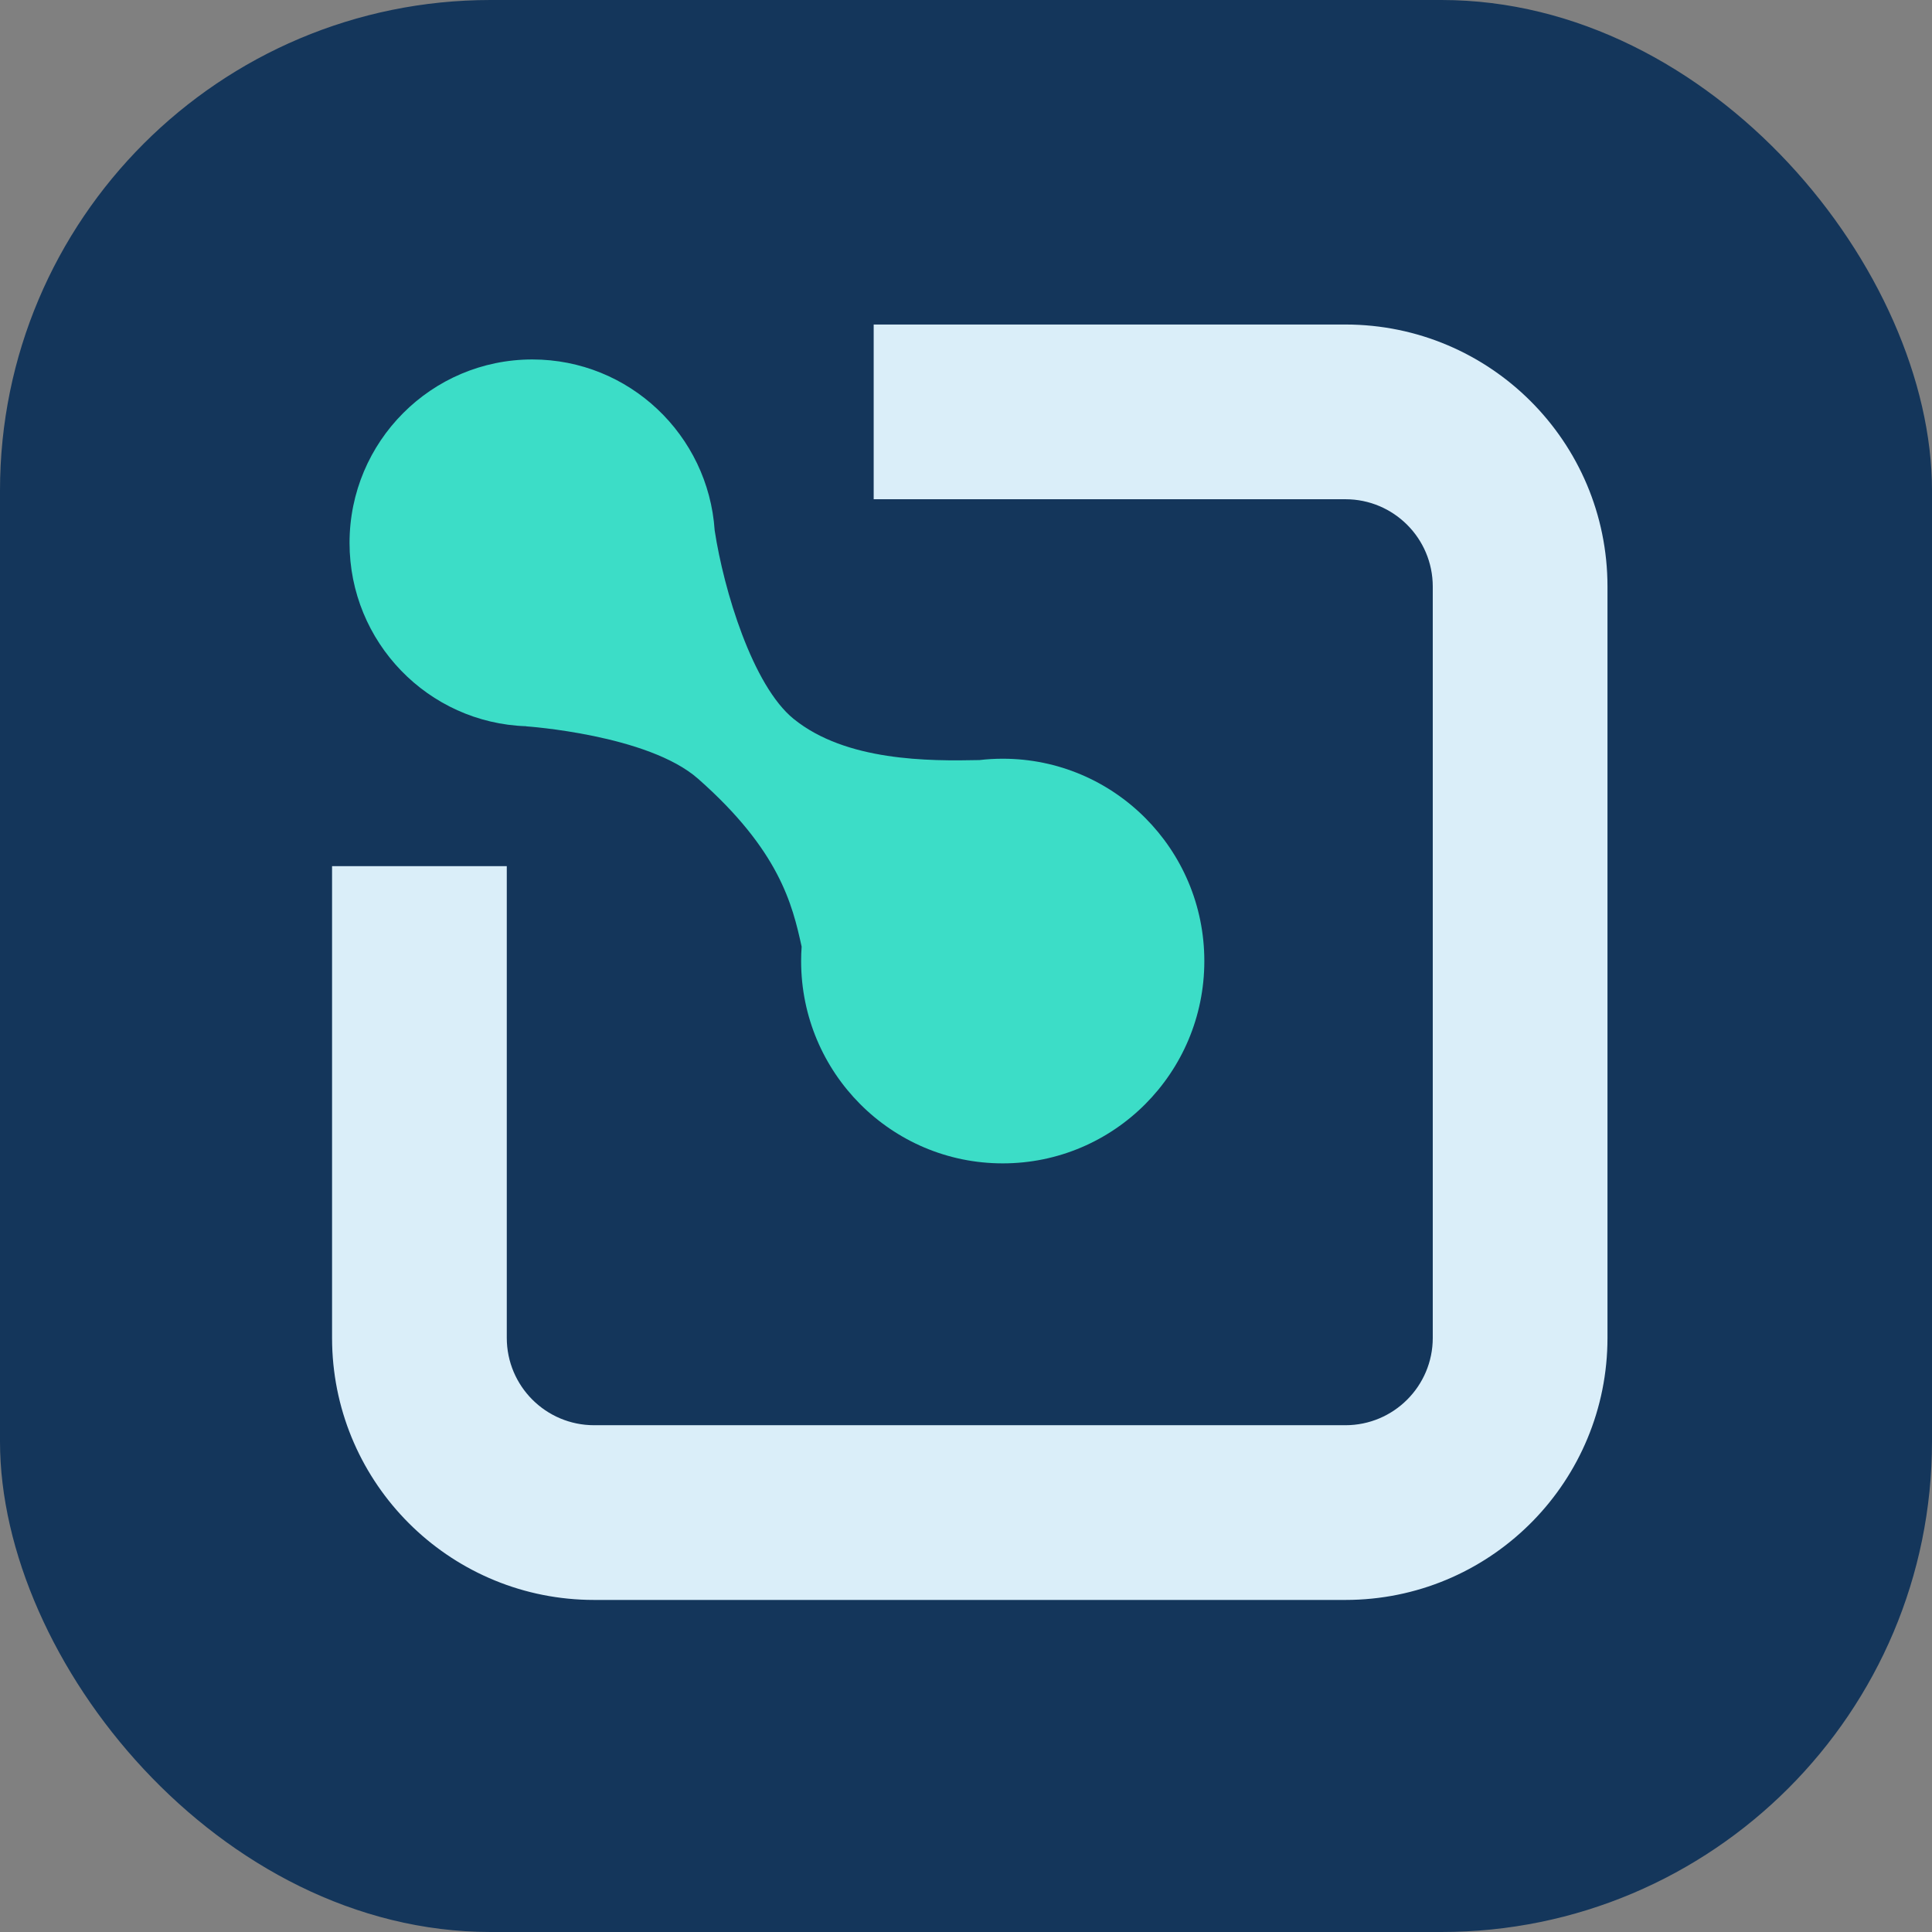 <svg xmlns="http://www.w3.org/2000/svg" version="1.1" xmlns:xlink="http://www.w3.org/1999/xlink" width="256" height="256"><rect width="100%" height="100%" fill="#808080" stroke="none"/><svg xmlns="http://www.w3.org/2000/svg" version="1.1" xmlns:xlink="http://www.w3.org/1999/xlink" width="256" height="256"><svg width="256" height="256" viewBox="0 0 256 256" fill="none" xmlns="http://www.w3.org/2000/svg">
<rect width="256" height="256" rx="65" fill="#14365B"></rect>
<path d="M70.535 47.63C83.358 47.63 93.851 57.63 94.698 70.283C95.904 78.21 99.723 90.849 105.162 95.258C112.102 100.883 123.095 100.858 129.782 100.713C130.794 100.596 131.823 100.534 132.867 100.534C147.62 100.534 159.58 112.537 159.58 127.343C159.58 142.15 147.62 154.153 132.867 154.153C118.113 154.153 106.153 142.15 106.153 127.343C106.153 126.701 106.177 126.065 106.221 125.434C104.996 119.851 103.282 112.702 92.507 103.196C85.878 97.347 69.8 96.25 69.728 96.245L69.74 96.23C56.732 95.809 46.316 85.095 46.316 71.937C46.316 58.513 57.159 47.63 70.535 47.63Z" fill="#3CDDC7"></path>
<path d="M178.274 43C197.453 43 213 58.547 213 77.726V177.274C213 196.153 197.934 211.514 179.169 211.989L178.274 212H78.726L77.831 211.989C59.363 211.521 44.479 196.637 44.011 178.169L44 177.274V114.767H67.151V177.274C67.151 183.667 72.333 188.849 78.726 188.849H178.274C184.667 188.849 189.849 183.667 189.849 177.274V77.726C189.849 71.333 184.667 66.151 178.274 66.151H115.767V43H178.274Z" fill="#DAEEF9"></path>
</svg></svg><style>@media (prefers-color-scheme: light) { :root { filter: none; } }
@media (prefers-color-scheme: dark) { :root { filter: none; } }
</style></svg>